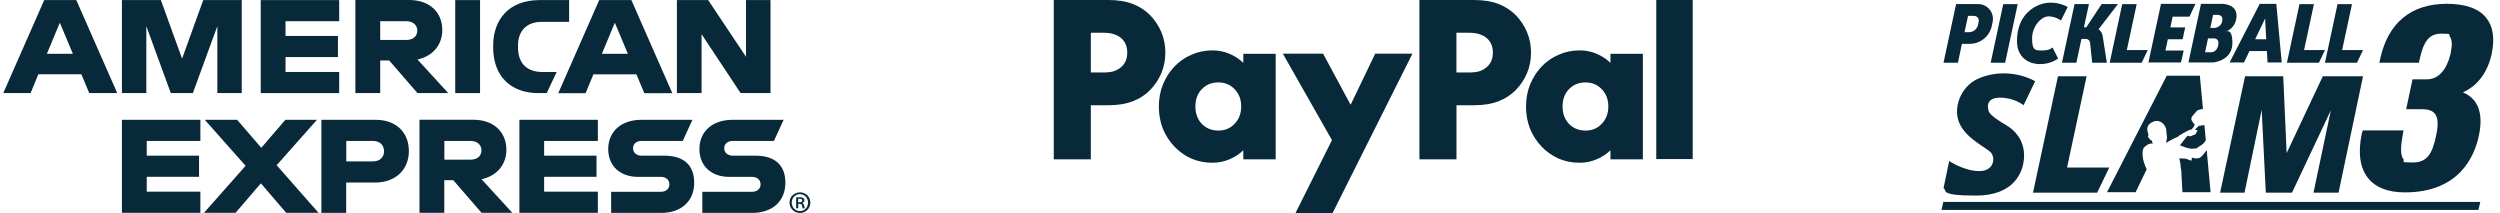 <svg width="493" height="42" viewBox="0 0 493 42" fill="none" xmlns="http://www.w3.org/2000/svg">
<g clip-path="url(#clip0_1893_162)">
<path d="M89.773 18.357H92.212H94.667V9.22V0.017H92.212H89.773V9.187V18.357Z" fill="#082939"/>
<path d="M87.219 5.932C87.219 2.412 84.714 0 80.677 0H70.082V18.356H74.976V11.929H76.755L82.325 18.356H88.389L82.325 11.731C85.373 11.07 87.219 8.823 87.219 5.932ZM80.1 7.881H74.976V4.18H80.1C81.567 4.18 82.292 5.039 82.292 6.047C82.292 7.055 81.567 7.881 80.1 7.881Z" fill="#082939"/>
<path d="M102.148 9.335V9.005C102.148 6.279 103.664 4.312 106.794 4.312H112.232V0.017H106.383C100.335 0.017 97.254 3.883 97.254 9.005V9.368C97.254 15.052 100.764 18.357 106.135 18.357H107.816L109.777 14.193H106.893C103.977 14.193 102.148 12.541 102.148 9.335Z" fill="#082939"/>
<path d="M8.719 0.017L0.645 18.357H6.033L7.565 14.639H16.035L17.6 18.357H23.12L15.046 0.017H8.719ZM9.246 10.607L11.8 4.478L14.37 10.607H9.246Z" fill="#082939"/>
<path d="M35.907 11.566L31.722 0.017H24.043V18.357H28.855V5.155L33.682 18.357H38.032L42.861 5.155V18.357H47.672V0.017H40.076L35.907 11.566Z" fill="#082939"/>
<path d="M51.414 18.357H66.887V14.193H56.308V11.252H66.639V7.088H56.308V4.18H66.887V0.017H51.414V18.357Z" fill="#082939"/>
<path d="M118.164 0.017L110.09 18.373H115.478L117.027 14.655H125.496L127.062 18.373H132.582L124.508 0.017H118.164ZM118.691 10.607L121.245 4.478L123.816 10.607H118.691Z" fill="#082939"/>
<path d="M147.115 11.202L139.651 0.017H133.488V18.357H138.349V6.741L146.044 18.357H151.943V0.017H147.115V11.202Z" fill="#082939"/>
<path d="M131.014 30.699H126.516C125.544 30.699 124.835 30.12 124.835 29.228C124.835 28.336 125.544 27.791 126.516 27.791H134.639L136.551 23.627H126.483C122.331 23.627 119.941 26.089 119.941 29.393C119.941 32.698 122.248 34.879 125.824 34.879H130.322C131.311 34.879 132.003 35.457 132.003 36.349C132.003 37.241 131.327 37.82 130.322 37.82H120.518V41.983H130.355C134.458 41.983 136.897 39.571 136.897 36.035C136.897 32.499 134.755 30.699 131.014 30.699Z" fill="#082939"/>
<path d="M99.856 29.542C99.856 26.023 97.351 23.61 93.314 23.61H82.719V41.967H87.613V35.539H89.392L94.962 41.967H101.025L94.962 35.341C98.026 34.68 99.856 32.433 99.856 29.542ZM92.754 31.491H87.629V27.791H92.754C94.22 27.791 94.945 28.65 94.945 29.658C94.945 30.665 94.22 31.491 92.754 31.491Z" fill="#082939"/>
<path d="M102.426 41.967H117.898V37.803H107.303V34.862H117.635V30.699H107.303V27.791H117.898V23.627H102.426V41.967Z" fill="#082939"/>
<path d="M74.102 23.627H63.375V41.983H68.269V36.002H73.937C78.073 36.002 80.627 33.375 80.627 29.823C80.644 26.138 78.139 23.627 74.102 23.627ZM73.542 31.822H68.285V27.791H73.542C75.008 27.791 75.733 28.716 75.733 29.839C75.733 30.93 74.992 31.822 73.542 31.822Z" fill="#082939"/>
<path d="M148.995 30.699H144.496C143.524 30.699 142.816 30.12 142.816 29.228C142.816 28.336 143.524 27.791 144.496 27.791H152.62L154.531 23.627H144.464C140.311 23.627 137.922 26.089 137.922 29.393C137.922 32.698 140.229 34.879 143.804 34.879H148.303C149.291 34.879 149.984 35.457 149.984 36.349C149.984 37.241 149.308 37.82 148.303 37.82H138.499V41.983H148.336C152.439 41.983 154.877 39.571 154.877 36.035C154.877 32.499 152.735 30.699 148.995 30.699Z" fill="#082939"/>
<path d="M24.043 41.967H39.516V37.803H28.937V34.862H39.252V30.699H28.937V27.791H39.516V23.627H24.043V41.967Z" fill="#082939"/>
<path d="M62.501 23.627H56.272L51.526 29.145L46.764 23.627H40.387L48.428 32.698L40.223 41.967H46.451L51.444 36.151L56.437 41.967H62.814L54.558 32.582L62.501 23.627Z" fill="#082939"/>
<path d="M159.802 39.951C159.802 41.108 158.896 42 157.759 42C156.622 42 155.699 41.108 155.699 39.951C155.699 38.795 156.605 37.935 157.759 37.935C158.912 37.935 159.802 38.828 159.802 39.951ZM156.128 39.951C156.128 40.893 156.82 41.62 157.759 41.62C158.698 41.62 159.341 40.877 159.341 39.951C159.341 39.026 158.665 38.282 157.742 38.282C156.82 38.282 156.128 39.042 156.128 39.951ZM157.396 41.075H157.001V38.96C157.215 38.927 157.446 38.894 157.742 38.894C158.105 38.894 158.27 38.96 158.418 39.059C158.55 39.142 158.632 39.307 158.632 39.505C158.632 39.77 158.435 39.935 158.22 40.017V40.05C158.418 40.133 158.517 40.298 158.583 40.563C158.649 40.893 158.682 41.025 158.731 41.091H158.319C158.253 41.009 158.204 40.827 158.154 40.53C158.105 40.298 157.957 40.199 157.66 40.199H157.413V41.075H157.396ZM157.396 39.885H157.66C157.957 39.885 158.204 39.803 158.204 39.538C158.204 39.34 158.072 39.191 157.693 39.191C157.545 39.191 157.446 39.208 157.396 39.224V39.885Z" fill="#082939"/>
</g>
<g clip-path="url(#clip1_1893_162)">
<path d="M333.801 0V31.366H326.616V0H333.801ZM323.971 10.586V31.424H317.584V29.627C316.776 30.411 315.853 31.003 314.833 31.424C313.804 31.863 312.689 32.092 311.496 32.092C309.995 32.092 308.601 31.815 307.322 31.261C306.042 30.678 304.927 29.885 303.984 28.892C303.032 27.889 302.282 26.723 301.724 25.395C301.195 24.038 300.935 22.576 300.935 21.019C300.935 19.462 301.195 18.019 301.724 16.691C302.282 15.334 303.032 14.15 303.984 13.146C304.924 12.151 306.06 11.357 307.322 10.815C308.601 10.232 309.995 9.936 311.496 9.936C312.689 9.936 313.804 10.156 314.833 10.605C315.863 11.025 316.786 11.618 317.584 12.401V10.605H323.971V10.586ZM312.65 25.748C313.958 25.748 315.026 25.309 315.863 24.411C316.728 23.522 317.161 22.385 317.161 21C317.161 19.615 316.728 18.468 315.863 17.589C315.026 16.701 313.949 16.252 312.65 16.252C311.352 16.252 310.255 16.691 309.389 17.589C308.553 18.478 308.139 19.615 308.139 21C308.139 22.385 308.562 23.532 309.389 24.411C310.255 25.299 311.342 25.748 312.65 25.748ZM290.682 0C292.577 0 294.193 0.268 295.529 0.793C296.866 1.318 297.992 2.054 298.915 3C299.858 3.975 300.598 5.083 301.127 6.334C301.656 7.586 301.916 8.933 301.916 10.376C301.916 11.819 301.656 13.166 301.127 14.417C300.608 15.657 299.858 16.789 298.915 17.752C298.001 18.698 296.866 19.433 295.529 19.959C294.193 20.484 292.577 20.752 290.682 20.752H287.219V31.414H279.909V0H290.682ZM289.633 14.293C290.615 14.293 291.355 14.197 291.894 13.997C292.452 13.777 292.913 13.49 293.269 13.166C294.019 12.468 294.395 11.541 294.395 10.376C294.395 9.21 294.019 8.283 293.269 7.586C292.904 7.252 292.452 6.984 291.894 6.793C291.365 6.573 290.615 6.459 289.633 6.459H287.21V14.293H289.633ZM252.978 10.586H260.913L266.299 20.58H266.386L271.186 10.586H278.534L262.789 42H255.479L262.664 27.631L252.978 10.586ZM251.564 10.586V31.424H245.178V29.627C244.37 30.411 243.446 31.003 242.427 31.424C241.398 31.863 240.282 32.092 239.089 32.092C237.589 32.092 236.194 31.815 234.915 31.261C233.636 30.678 232.52 29.885 231.577 28.892C230.635 27.889 229.875 26.723 229.317 25.395C228.788 24.038 228.528 22.576 228.528 21.019C228.528 19.462 228.788 18.019 229.317 16.691C229.875 15.334 230.625 14.15 231.577 13.146C232.516 12.149 233.652 11.355 234.915 10.815C236.194 10.232 237.589 9.936 239.089 9.936C240.282 9.936 241.398 10.156 242.427 10.605C243.456 11.025 244.379 11.618 245.178 12.401V10.605H251.564V10.586ZM240.243 25.748C241.551 25.748 242.619 25.309 243.466 24.411C244.331 23.522 244.764 22.385 244.764 21C244.764 19.615 244.331 18.468 243.466 17.589C242.629 16.701 241.551 16.252 240.243 16.252C238.935 16.252 237.848 16.691 236.983 17.589C236.146 18.478 235.732 19.615 235.732 21C235.732 22.385 236.156 23.532 236.983 24.411C237.848 25.299 238.935 25.748 240.243 25.748ZM218.573 0C220.468 0 222.084 0.268 223.421 0.793C224.758 1.318 225.883 2.054 226.807 3C227.749 3.975 228.49 5.083 229.019 6.334C229.548 7.586 229.808 8.933 229.808 10.376C229.808 11.819 229.548 13.166 229.019 14.417C228.5 15.657 227.749 16.789 226.807 17.752C225.893 18.698 224.758 19.433 223.421 19.959C222.084 20.484 220.468 20.752 218.573 20.752H215.111V31.414H207.801V0H218.573ZM217.535 14.293C218.516 14.293 219.256 14.197 219.795 13.997C220.353 13.777 220.814 13.49 221.17 13.166C221.92 12.468 222.296 11.541 222.296 10.376C222.296 9.21 221.92 8.283 221.17 7.586C220.805 7.252 220.353 6.984 219.795 6.793C219.266 6.573 218.516 6.459 217.535 6.459H215.111V14.293H217.535Z" fill="#082939"/>
</g>
<path d="M491.367 10.548C491.997 7.534 491.623 5.162 490.267 3.495C488.783 1.678 486.178 0.748 482.506 0.748C475.449 0.748 470.912 4.51 469.364 11.638L469.203 12.365H477.018L477.114 11.884C477.915 8.058 479.079 6.637 481.406 6.637C483.733 6.637 482.794 6.818 483.103 7.203C483.563 7.759 483.605 8.892 483.264 10.537C482.922 12.076 481.769 15.646 478.577 15.646H475.748L474.499 21.534H477.637C478.854 21.534 479.687 21.823 480.157 22.421C480.797 23.223 480.872 24.623 480.381 26.835C479.687 30.127 478.726 32.04 475.844 32.04C472.961 32.04 474.328 31.837 473.976 31.42C473.218 30.511 473.484 28.385 473.847 26.429L473.976 25.713H465.947L465.808 26.13L465.744 26.343C464.954 30.18 465.381 33.14 467.015 35.16C468.509 36.998 470.944 37.939 474.253 37.939C484.886 37.939 487.95 30.928 488.836 26.75C489.445 23.918 489.21 21.695 488.142 20.134C487.566 19.29 486.733 18.638 485.687 18.211C488.57 16.939 490.598 14.235 491.377 10.548H491.367Z" fill="#082939"/>
<path d="M397.89 0.812H395.039L392.562 12.375H395.413L397.89 0.812Z" fill="#082939"/>
<path d="M390.094 0.801H385.739L383.262 12.365H386.102L386.892 8.646H388.418C390.521 8.646 392.347 7.171 392.785 5.108L392.945 4.349C393.34 2.522 391.952 0.801 390.084 0.801H390.094ZM390.19 4.275L390.062 4.905C389.881 5.749 389.133 6.348 388.279 6.348H387.404L388.098 3.131H389.272C389.881 3.131 390.329 3.687 390.201 4.275H390.19Z" fill="#082939"/>
<path d="M413.838 5.771L417.66 0.801H414.447L411.425 5.375H410.956L411.938 0.801H409.098L406.621 12.365H409.461L410.464 7.673H411.329C411.756 7.673 412.109 7.994 412.162 8.421L412.578 12.375H415.471L414.649 7.107C414.564 6.551 414.265 6.081 413.849 5.771H413.838Z" fill="#082939"/>
<path d="M419.412 9.864L421.355 0.812H418.504L416.027 12.375H422.337L423.533 9.875H419.412V9.864Z" fill="#082939"/>
<path d="M454.365 9.864L456.308 0.812H453.457L450.98 12.375H457.29L458.486 9.875H454.365V9.864Z" fill="#082939"/>
<path d="M461.869 9.864L463.812 0.812H460.961L458.484 12.375H464.794L465.99 9.875H461.869V9.864Z" fill="#082939"/>
<path d="M431.764 3.281L432.949 0.759H426.149L423.672 12.322H430.088L430.622 9.971H427.024L427.494 7.748H430.408L430.921 5.397H427.996L428.444 3.281H431.754H431.764Z" fill="#082939"/>
<path d="M438.071 0.759H434.035L431.559 12.322H436.245C437.099 12.322 440.227 11.638 440.227 8.507C440.227 5.375 439 6.273 438.797 6.273C440.889 5.578 441.039 3.548 441.039 3.356V2.971C440.975 0.684 438.071 0.759 438.071 0.759ZM435.957 10.313H434.836L435.423 7.566H436.608C436.907 7.566 437.484 7.759 437.484 8.485C437.484 9.201 437.089 10.313 435.957 10.313ZM436.715 5.504H435.872L436.427 2.928C436.704 2.928 437.057 2.928 437.27 2.928C437.665 2.928 438.252 3.078 438.252 3.783C438.252 5.279 436.897 5.514 436.715 5.514V5.504Z" fill="#082939"/>
<path d="M448.9 0.759H445.612L439.676 12.322H442.516L443.594 10.067H447.032L447.16 12.322H449.957L448.889 0.759H448.9ZM444.715 7.748L446.679 3.655L446.903 7.748H444.715Z" fill="#082939"/>
<path d="M407.743 1.379L406.43 4.05C406.43 4.05 405.373 3.227 403.974 3.227C402.576 3.227 400.729 5.108 400.729 7.598C400.729 10.088 401.433 9.949 402.842 9.949C404.252 9.949 404.753 9.351 404.753 9.351L405.853 11.531C405.853 11.531 404.519 12.643 402.319 12.643C400.12 12.643 397.75 11.403 397.75 8.101C397.75 4.798 399.138 2.469 401.54 1.229C403.942 -0.011 406.291 0.598 407.753 1.368L407.743 1.379Z" fill="#082939"/>
<path d="M407.625 33.034L411.479 15.037H405.832L400.91 37.992H413.561L415.942 33.034H407.625Z" fill="#082939"/>
<path d="M430.162 26.472C429.756 26.696 429.724 26.75 429.564 26.899C429.404 27.049 429.169 27.091 428.806 27.252C428.443 27.412 427.311 28.085 427.311 28.085H427.098C427.311 27.658 427.354 27.177 427.322 26.824C427.29 26.472 427.205 26.247 427.215 26.108C427.215 25.852 427.237 25.574 427.055 25.136C426.884 24.687 426.521 24.174 425.86 23.95C425.198 23.714 424.76 23.907 424.269 24.174C423.778 24.441 423.511 24.815 423.447 25.275C423.383 25.724 423.639 26.44 423.703 26.643C423.543 26.728 423.554 26.942 423.682 27.134C423.81 27.327 424.002 27.487 424.045 27.572C424.087 27.658 424.194 27.626 424.258 27.615C424.418 27.904 424.525 28.299 424.525 28.299C424.525 28.299 424.408 28.288 424.066 28.32C423.724 28.363 423.159 28.684 422.828 29.069C422.507 29.453 422.433 29.988 422.571 31.088C422.699 32.093 423.255 33.226 423.351 33.418H423.308L421.151 37.896H415.504L427.279 14.93H433.813L434.422 21.502C434.262 21.502 434.101 21.534 433.899 21.577C433.504 21.663 433.279 21.801 433.151 21.94C433.023 22.079 432.5 22.699 432.329 22.902C432.158 23.116 432.073 23.383 432.18 23.693C432.286 24.003 432.585 24.334 432.799 24.569C432.692 24.73 432.596 25.05 432.553 25.082C432.511 25.114 432.297 25.392 432.18 25.531C431.988 25.531 431.859 25.585 431.539 25.724C431.219 25.863 430.557 26.247 430.162 26.472Z" fill="#082939"/>
<path d="M433.974 24.772C434.134 24.751 434.433 24.698 434.71 24.655L434.988 27.679C434.806 27.925 434.582 28.235 434.433 28.374C434.219 28.577 434.208 28.545 433.941 28.705C433.675 28.866 433.098 29.272 433.098 29.272C433.098 29.272 432.276 29.336 432.105 29.325C431.934 29.314 431.401 29.218 430.899 29.047C430.365 28.801 429.863 28.662 429.863 28.662C429.863 28.662 429.949 28.566 430.055 28.438C430.173 28.31 430.675 27.626 430.931 27.305C431.208 27.027 431.326 26.814 431.369 26.771C431.411 26.728 431.486 26.771 431.668 26.835C431.849 26.899 431.998 26.899 432.169 26.814C432.34 26.717 432.468 26.643 432.671 26.589C432.895 26.546 432.949 26.461 432.97 26.397C433.141 26.247 433.13 26.14 433.141 26.023C433.258 26.012 433.322 25.937 433.333 25.809C433.333 25.681 433.248 25.638 433.183 25.638H432.906C432.842 25.638 432.842 25.595 432.863 25.585C432.874 25.574 432.927 25.467 433.077 25.339C433.216 25.21 433.301 25.136 433.44 24.975C433.579 24.815 433.696 24.804 433.974 24.762V24.772Z" fill="#082939"/>
<path d="M435.929 37.896H430.377L430.131 33.418H430.089C430.014 32.253 429.758 31.217 429.758 31.217C429.758 31.217 429.875 31.217 430.206 31.249C430.548 31.281 431.05 31.292 431.05 31.292C431.05 31.292 431.797 31.58 432.085 31.687C432.256 31.666 432.224 31.099 432.224 31.099C432.224 31.099 432.309 31.067 432.566 31.153C432.822 31.238 433.099 31.27 433.452 31.217C433.879 31.153 434.21 30.811 434.519 30.437C434.701 30.223 434.957 29.881 435.16 29.603L435.929 37.907V37.896Z" fill="#082939"/>
<path d="M462.808 15.037H458.057L450.925 30.191L450.253 15.037H442.726L437.805 37.992H442.62L446.004 21.663L446.815 37.992H451.982L459.648 21.748L456.221 37.992H461.164L465.989 15.037H462.808Z" fill="#082939"/>
<path d="M401.336 16.009L399.051 20.754C399.051 20.754 397.258 19.258 394.386 19.258C391.514 19.258 391.931 21.321 392.219 22.037C392.518 22.753 394.311 23.928 395.71 24.74C397.108 25.553 399.148 27.423 399.148 30.672C399.148 33.921 397.183 38.569 389.678 38.569C382.173 38.569 384.073 37.544 383.262 37.095L384.383 31.751C384.383 31.751 387.329 33.739 390.308 33.739C393.286 33.739 393.5 31.099 392.614 30.095C391.728 29.09 387.831 27.434 386.422 24.366C385.023 21.288 386.699 17.153 389.838 15.635C392.998 14.096 397.503 13.947 401.325 16.009H401.336Z" fill="#082939"/>
<path d="M488.751 41.401H382.867L383.219 39.82H489.114L488.751 41.401Z" fill="#082939"/>
<defs>
<clipPath id="clip0_1893_162">
<rect width="159.158" height="42" fill="white" transform="translate(0.645)"/>
</clipPath>
<clipPath id="clip1_1893_162">
<rect width="126" height="42" fill="white" transform="translate(207.801)"/>
</clipPath>
</defs>
</svg>
